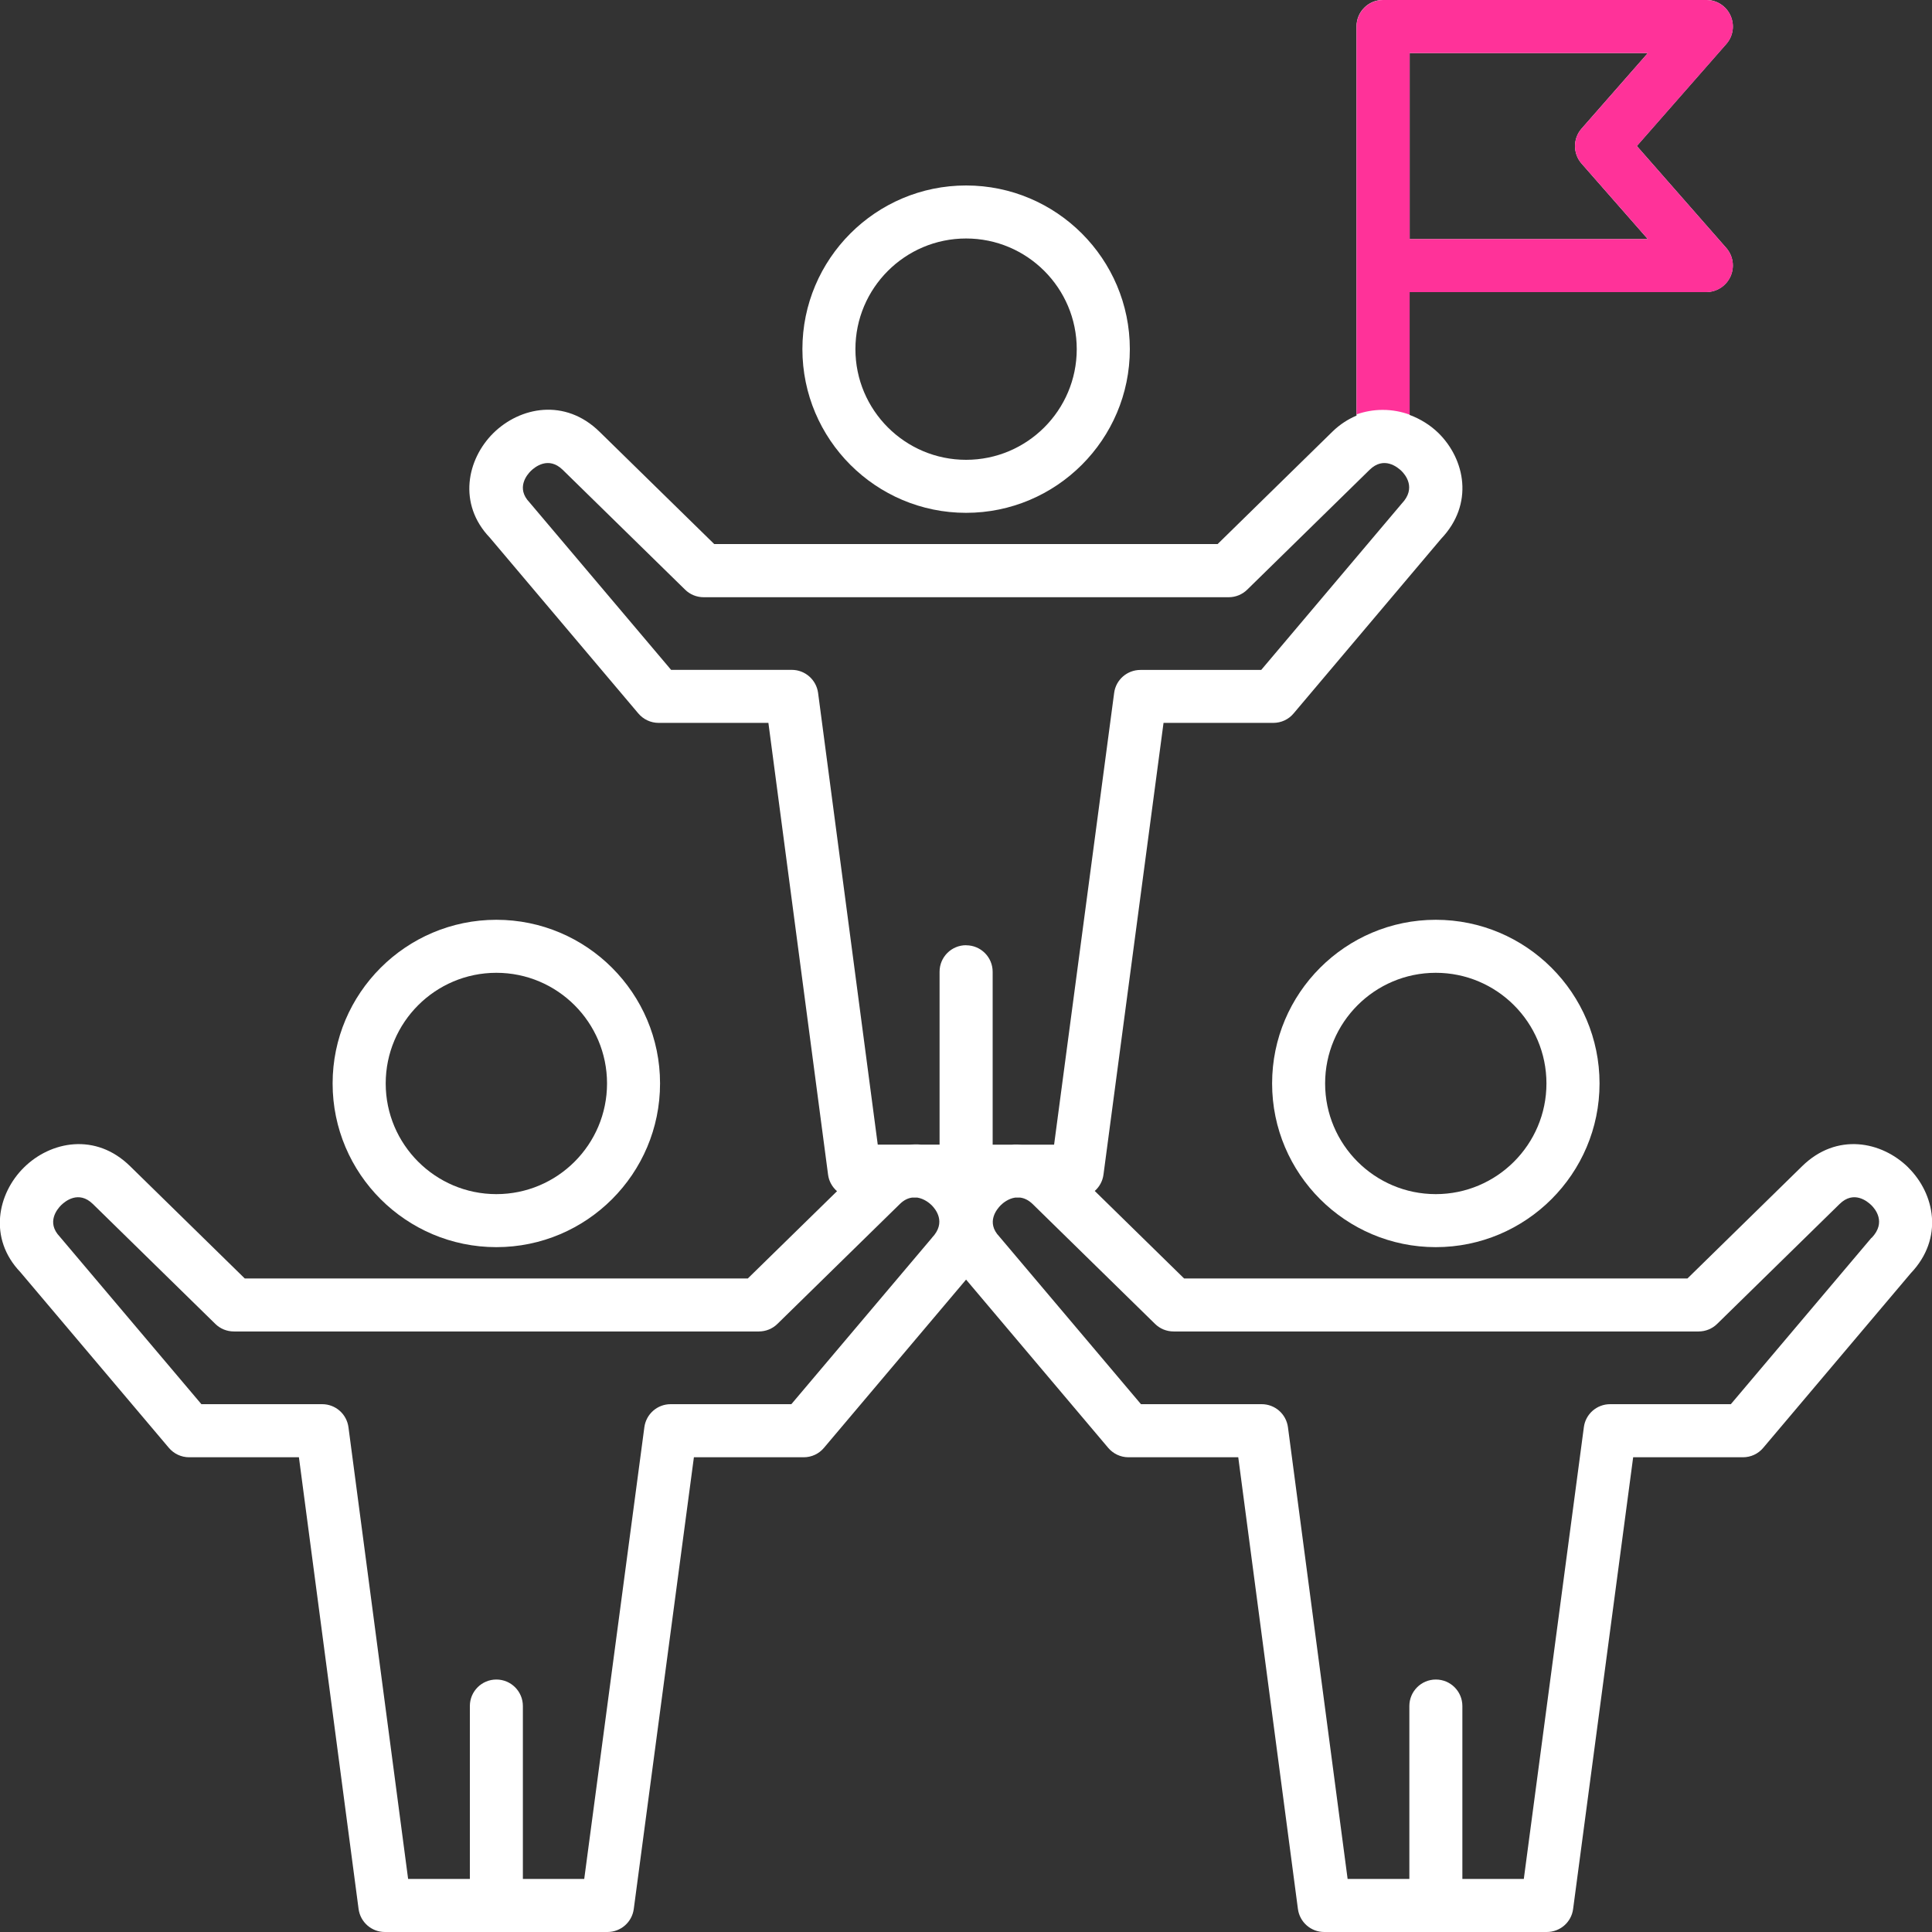 <svg xmlns="http://www.w3.org/2000/svg" id="Livello_1" viewBox="0 0 250 250"><rect x="0" y="0" width="250" height="250" fill="#333333" stroke="none"/><defs><style>.cls-1{fill:#ff3299;}.cls-1,.cls-2{stroke-width:0px;}.cls-2{fill:#fff;}</style></defs><path class="cls-2" d="M64.23,119.02c-11.68,0-21.19,9.5-21.19,21.18s9.5,21.18,21.19,21.18,21.18-9.5,21.18-21.18-9.5-21.18-21.18-21.18ZM64.23,154.52c-7.89,0-14.32-6.42-14.32-14.32s6.42-14.32,14.32-14.32,14.32,6.42,14.32,14.32-6.42,14.32-14.32,14.32Z"></path><path class="cls-2" d="M185.79,119.02c-11.68,0-21.18,9.5-21.18,21.18s9.5,21.18,21.18,21.18,21.19-9.5,21.19-21.18-9.5-21.18-21.19-21.18ZM185.79,154.52c-7.9,0-14.32-6.42-14.32-14.32s6.42-14.32,14.32-14.32,14.32,6.42,14.32,14.32-6.43,14.32-14.32,14.32Z"></path><path class="cls-2" d="M246.93,151.07h0c-3.45-3.4-9.26-4.55-13.73-.17l-14.84,14.53h-65.14l-11.56-11.32c.6-.53,1.02-1.27,1.13-2.12l7.77-58.45h14.21c1.01,0,1.97-.44,2.62-1.22l19.08-22.59c4.31-4.52,3.1-10.3-.32-13.68-1.06-1.04-2.35-1.84-3.75-2.36v-15.9h38.39c1.35,0,2.57-.79,3.13-2.02.56-1.23.34-2.67-.54-3.68l-11.58-13.2,11.58-13.2c.89-1.01,1.1-2.45.54-3.68-.55-1.23-1.78-2.02-3.13-2.02h-41.83c-1.9,0-3.43,1.54-3.43,3.43v50.36c-1.08.46-2.14,1.12-3.13,2.09l-14.84,14.53h-65.14l-14.84-14.53c-4.47-4.38-10.29-3.23-13.74.17-3.42,3.38-4.63,9.17-.46,13.53l19.22,22.75c.65.77,1.61,1.22,2.62,1.22h14.21l7.72,58.45c.11.86.54,1.61,1.16,2.15l-11.54,11.29H31.67l-14.84-14.53c-4.46-4.38-10.29-3.23-13.73.17-3.43,3.38-4.64,9.17-.47,13.54l19.22,22.74c.65.77,1.61,1.22,2.62,1.22h14.21l7.72,58.45c.23,1.71,1.68,2.98,3.4,2.98h28.81c1.72,0,3.17-1.27,3.4-2.98l7.78-58.45h14.21c1.01,0,1.97-.44,2.62-1.22l18.39-21.77,18.39,21.77c.65.77,1.61,1.22,2.62,1.22h14.21l7.72,58.45c.23,1.71,1.68,2.98,3.4,2.98h28.81c1.72,0,3.18-1.27,3.4-2.98l7.77-58.45h14.21c1.01,0,1.97-.44,2.62-1.22l19.09-22.59c4.31-4.52,3.1-10.31-.33-13.69ZM182.41,6.87h30.82l-8.57,9.77c-1.14,1.29-1.14,3.23,0,4.53l8.57,9.77h-30.82V6.87ZM120.59,160.18l-18.19,21.52h-15.62c-1.72,0-3.17,1.27-3.4,2.98l-7.78,58.45h-7.94v-22.37c0-1.89-1.53-3.43-3.43-3.43s-3.43,1.54-3.43,3.43v22.37h-7.99l-7.72-58.45c-.23-1.71-1.68-2.98-3.4-2.98h-15.63l-18.33-21.68c-1.77-1.86-.31-3.58.18-4.07.5-.49,2.26-1.96,4.11-.15l15.84,15.51c.64.63,1.5.98,2.4.98h67.94c.9,0,1.76-.35,2.4-.98l15.84-15.51c.54-.53,1.07-.76,1.57-.83h.7c.87.14,1.56.7,1.84.98.49.49,1.96,2.21.04,4.22ZM125.01,122.31c-1.9,0-3.43,1.54-3.43,3.43v22.37h-2.45c-.45-.04-.9-.03-1.36,0h-4.19l-7.72-58.45h0c-.23-1.7-1.68-2.98-3.4-2.98h-15.62l-18.33-21.68c-1.77-1.85-.31-3.58.18-4.06.5-.49,2.27-1.95,4.12-.15l15.84,15.51c.64.63,1.5.98,2.4.98h67.94c.9,0,1.76-.35,2.4-.98l15.84-15.51c1.84-1.8,3.61-.34,4.12.15.49.48,1.95,2.21.04,4.22l-18.19,21.53h-15.63c-1.72,0-3.18,1.27-3.4,2.98l-7.77,58.45h-4.16c-.45-.02-.89-.04-1.33,0h-2.46v-22.37c0-1.89-1.53-3.43-3.43-3.43ZM242.16,160.18l-18.19,21.52h-15.62c-1.72,0-3.18,1.27-3.4,2.98l-7.77,58.45h-7.95v-22.37c0-1.89-1.53-3.43-3.43-3.43s-3.43,1.54-3.43,3.43v22.37h-7.99l-7.72-58.45c-.23-1.71-1.68-2.98-3.4-2.98h-15.62l-18.32-21.68c-1.78-1.86-.31-3.58.18-4.07.28-.28.97-.85,1.85-.98h.68c.5.07,1.04.3,1.59.83l15.84,15.51c.64.63,1.5.98,2.4.98h67.94c.9,0,1.76-.35,2.4-.98l15.84-15.51c1.84-1.81,3.61-.34,4.11.15.49.48,1.96,2.21.05,4.22h0Z"></path><path class="cls-2" d="M125.01,24c-11.68,0-21.18,9.5-21.18,21.18s9.5,21.18,21.18,21.18,21.19-9.5,21.19-21.18-9.5-21.18-21.19-21.18ZM125.01,59.5c-7.9,0-14.32-6.42-14.32-14.32s6.42-14.32,14.32-14.32,14.32,6.42,14.32,14.32-6.42,14.32-14.32,14.32Z"></path><path class="cls-1" d="M178.93,53.04c1.22,0,2.39.22,3.48.62v-15.86h38.39c1.35,0,2.57-.79,3.13-2.02.56-1.23.34-2.67-.54-3.68l-11.58-13.2,11.58-13.2c.89-1.01,1.1-2.45.54-3.68-.55-1.23-1.78-2.02-3.13-2.02h-41.83c-1.9,0-3.43,1.54-3.43,3.43v50.19c1.06-.37,2.19-.58,3.38-.58ZM182.41,6.87h30.82l-8.57,9.77c-1.14,1.29-1.14,3.23,0,4.53l8.57,9.77h-30.82V6.87Z"></path></svg>